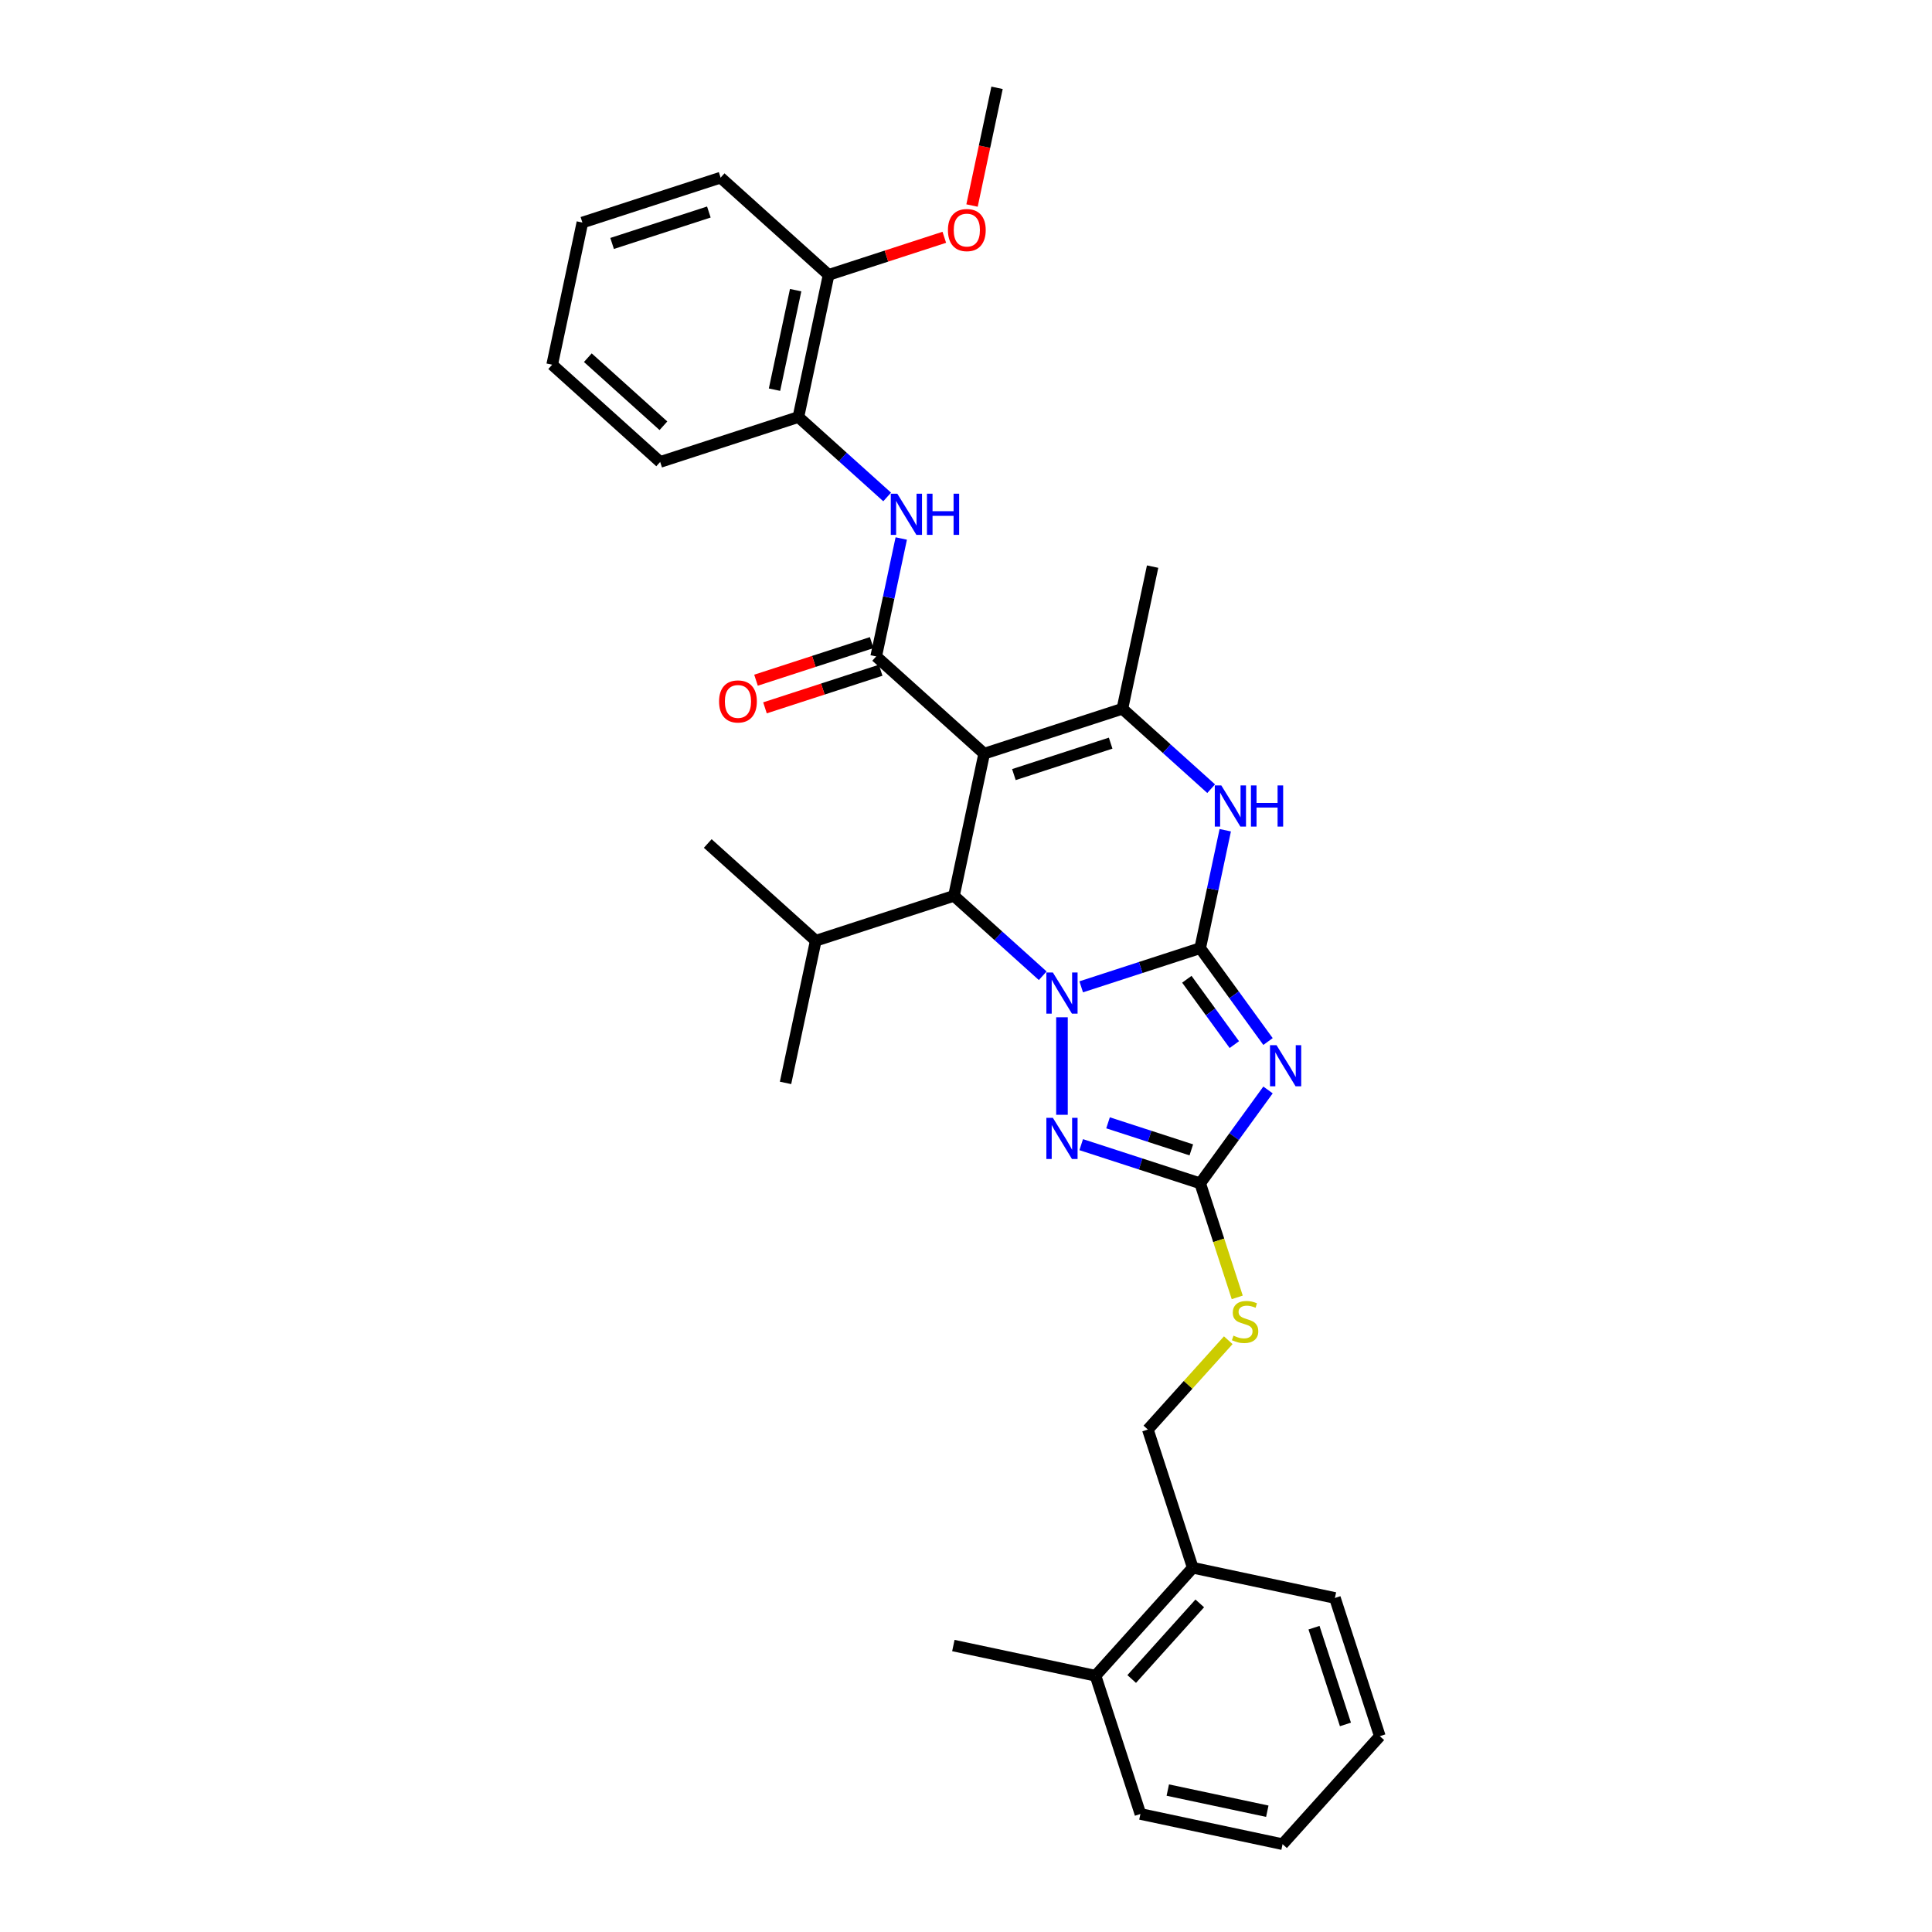 <?xml version='1.0' encoding='iso-8859-1'?>
<svg version='1.1' baseProfile='full'
              xmlns='http://www.w3.org/2000/svg'
                      xmlns:rdkit='http://www.rdkit.org/xml'
                      xmlns:xlink='http://www.w3.org/1999/xlink'
                  xml:space='preserve'
width='1000px' height='1000px' viewBox='0 0 1000 1000'>
<!-- END OF HEADER -->
<rect style='opacity:1.0;fill:#FFFFFF;stroke:none' width='1000' height='1000' x='0' y='0'> </rect>
<path class='bond-0' d='M 621.213,490.769 L 590.423,500.774' style='fill:none;fill-rule:evenodd;stroke:#000000;stroke-width:6px;stroke-linecap:butt;stroke-linejoin:miter;stroke-opacity:1' />
<path class='bond-0' d='M 590.423,500.774 L 559.632,510.778' style='fill:none;fill-rule:evenodd;stroke:#0000FF;stroke-width:6px;stroke-linecap:butt;stroke-linejoin:miter;stroke-opacity:1' />
<path class='bond-2' d='M 621.213,490.769 L 638.768,514.931' style='fill:none;fill-rule:evenodd;stroke:#000000;stroke-width:6px;stroke-linecap:butt;stroke-linejoin:miter;stroke-opacity:1' />
<path class='bond-2' d='M 638.768,514.931 L 656.323,539.093' style='fill:none;fill-rule:evenodd;stroke:#0000FF;stroke-width:6px;stroke-linecap:butt;stroke-linejoin:miter;stroke-opacity:1' />
<path class='bond-2' d='M 614.308,506.861 L 626.597,523.774' style='fill:none;fill-rule:evenodd;stroke:#000000;stroke-width:6px;stroke-linecap:butt;stroke-linejoin:miter;stroke-opacity:1' />
<path class='bond-2' d='M 626.597,523.774 L 638.885,540.688' style='fill:none;fill-rule:evenodd;stroke:#0000FF;stroke-width:6px;stroke-linecap:butt;stroke-linejoin:miter;stroke-opacity:1' />
<path class='bond-7' d='M 621.213,490.769 L 627.701,460.246' style='fill:none;fill-rule:evenodd;stroke:#000000;stroke-width:6px;stroke-linecap:butt;stroke-linejoin:miter;stroke-opacity:1' />
<path class='bond-7' d='M 627.701,460.246 L 634.189,429.723' style='fill:none;fill-rule:evenodd;stroke:#0000FF;stroke-width:6px;stroke-linecap:butt;stroke-linejoin:miter;stroke-opacity:1' />
<path class='bond-3' d='M 539.713,505.047 L 516.742,484.364' style='fill:none;fill-rule:evenodd;stroke:#0000FF;stroke-width:6px;stroke-linecap:butt;stroke-linejoin:miter;stroke-opacity:1' />
<path class='bond-3' d='M 516.742,484.364 L 493.772,463.681' style='fill:none;fill-rule:evenodd;stroke:#000000;stroke-width:6px;stroke-linecap:butt;stroke-linejoin:miter;stroke-opacity:1' />
<path class='bond-4' d='M 549.673,526.546 L 549.673,577.018' style='fill:none;fill-rule:evenodd;stroke:#0000FF;stroke-width:6px;stroke-linecap:butt;stroke-linejoin:miter;stroke-opacity:1' />
<path class='bond-1' d='M 509.411,390.102 L 580.952,366.857' style='fill:none;fill-rule:evenodd;stroke:#000000;stroke-width:6px;stroke-linecap:butt;stroke-linejoin:miter;stroke-opacity:1' />
<path class='bond-1' d='M 524.791,400.924 L 574.87,384.652' style='fill:none;fill-rule:evenodd;stroke:#000000;stroke-width:6px;stroke-linecap:butt;stroke-linejoin:miter;stroke-opacity:1' />
<path class='bond-5' d='M 509.411,390.102 L 453.51,339.769' style='fill:none;fill-rule:evenodd;stroke:#000000;stroke-width:6px;stroke-linecap:butt;stroke-linejoin:miter;stroke-opacity:1' />
<path class='bond-33' d='M 509.411,390.102 L 493.772,463.681' style='fill:none;fill-rule:evenodd;stroke:#000000;stroke-width:6px;stroke-linecap:butt;stroke-linejoin:miter;stroke-opacity:1' />
<path class='bond-8' d='M 656.323,564.158 L 638.768,588.32' style='fill:none;fill-rule:evenodd;stroke:#0000FF;stroke-width:6px;stroke-linecap:butt;stroke-linejoin:miter;stroke-opacity:1' />
<path class='bond-8' d='M 638.768,588.32 L 621.213,612.482' style='fill:none;fill-rule:evenodd;stroke:#000000;stroke-width:6px;stroke-linecap:butt;stroke-linejoin:miter;stroke-opacity:1' />
<path class='bond-16' d='M 493.772,463.681 L 422.231,486.926' style='fill:none;fill-rule:evenodd;stroke:#000000;stroke-width:6px;stroke-linecap:butt;stroke-linejoin:miter;stroke-opacity:1' />
<path class='bond-32' d='M 559.632,592.473 L 590.423,602.477' style='fill:none;fill-rule:evenodd;stroke:#0000FF;stroke-width:6px;stroke-linecap:butt;stroke-linejoin:miter;stroke-opacity:1' />
<path class='bond-32' d='M 590.423,602.477 L 621.213,612.482' style='fill:none;fill-rule:evenodd;stroke:#000000;stroke-width:6px;stroke-linecap:butt;stroke-linejoin:miter;stroke-opacity:1' />
<path class='bond-32' d='M 573.518,581.166 L 595.072,588.169' style='fill:none;fill-rule:evenodd;stroke:#0000FF;stroke-width:6px;stroke-linecap:butt;stroke-linejoin:miter;stroke-opacity:1' />
<path class='bond-32' d='M 595.072,588.169 L 616.625,595.172' style='fill:none;fill-rule:evenodd;stroke:#000000;stroke-width:6px;stroke-linecap:butt;stroke-linejoin:miter;stroke-opacity:1' />
<path class='bond-9' d='M 453.51,339.769 L 459.998,309.245' style='fill:none;fill-rule:evenodd;stroke:#000000;stroke-width:6px;stroke-linecap:butt;stroke-linejoin:miter;stroke-opacity:1' />
<path class='bond-9' d='M 459.998,309.245 L 466.486,278.722' style='fill:none;fill-rule:evenodd;stroke:#0000FF;stroke-width:6px;stroke-linecap:butt;stroke-linejoin:miter;stroke-opacity:1' />
<path class='bond-12' d='M 451.186,332.615 L 421.245,342.343' style='fill:none;fill-rule:evenodd;stroke:#000000;stroke-width:6px;stroke-linecap:butt;stroke-linejoin:miter;stroke-opacity:1' />
<path class='bond-12' d='M 421.245,342.343 L 391.304,352.071' style='fill:none;fill-rule:evenodd;stroke:#FF0000;stroke-width:6px;stroke-linecap:butt;stroke-linejoin:miter;stroke-opacity:1' />
<path class='bond-12' d='M 455.835,346.923 L 425.894,356.651' style='fill:none;fill-rule:evenodd;stroke:#000000;stroke-width:6px;stroke-linecap:butt;stroke-linejoin:miter;stroke-opacity:1' />
<path class='bond-12' d='M 425.894,356.651 L 395.953,366.379' style='fill:none;fill-rule:evenodd;stroke:#FF0000;stroke-width:6px;stroke-linecap:butt;stroke-linejoin:miter;stroke-opacity:1' />
<path class='bond-6' d='M 580.952,366.857 L 603.923,387.54' style='fill:none;fill-rule:evenodd;stroke:#000000;stroke-width:6px;stroke-linecap:butt;stroke-linejoin:miter;stroke-opacity:1' />
<path class='bond-6' d='M 603.923,387.54 L 626.893,408.223' style='fill:none;fill-rule:evenodd;stroke:#0000FF;stroke-width:6px;stroke-linecap:butt;stroke-linejoin:miter;stroke-opacity:1' />
<path class='bond-18' d='M 580.952,366.857 L 596.591,293.279' style='fill:none;fill-rule:evenodd;stroke:#000000;stroke-width:6px;stroke-linecap:butt;stroke-linejoin:miter;stroke-opacity:1' />
<path class='bond-11' d='M 621.213,612.482 L 630.805,642.001' style='fill:none;fill-rule:evenodd;stroke:#000000;stroke-width:6px;stroke-linecap:butt;stroke-linejoin:miter;stroke-opacity:1' />
<path class='bond-11' d='M 630.805,642.001 L 640.396,671.52' style='fill:none;fill-rule:evenodd;stroke:#CCCC00;stroke-width:6px;stroke-linecap:butt;stroke-linejoin:miter;stroke-opacity:1' />
<path class='bond-10' d='M 459.19,257.223 L 436.219,236.54' style='fill:none;fill-rule:evenodd;stroke:#0000FF;stroke-width:6px;stroke-linecap:butt;stroke-linejoin:miter;stroke-opacity:1' />
<path class='bond-10' d='M 436.219,236.54 L 413.249,215.857' style='fill:none;fill-rule:evenodd;stroke:#000000;stroke-width:6px;stroke-linecap:butt;stroke-linejoin:miter;stroke-opacity:1' />
<path class='bond-13' d='M 413.249,215.857 L 428.888,142.278' style='fill:none;fill-rule:evenodd;stroke:#000000;stroke-width:6px;stroke-linecap:butt;stroke-linejoin:miter;stroke-opacity:1' />
<path class='bond-13' d='M 400.879,201.692 L 411.827,150.187' style='fill:none;fill-rule:evenodd;stroke:#000000;stroke-width:6px;stroke-linecap:butt;stroke-linejoin:miter;stroke-opacity:1' />
<path class='bond-20' d='M 413.249,215.857 L 341.708,239.102' style='fill:none;fill-rule:evenodd;stroke:#000000;stroke-width:6px;stroke-linecap:butt;stroke-linejoin:miter;stroke-opacity:1' />
<path class='bond-14' d='M 635.748,693.697 L 614.936,716.81' style='fill:none;fill-rule:evenodd;stroke:#CCCC00;stroke-width:6px;stroke-linecap:butt;stroke-linejoin:miter;stroke-opacity:1' />
<path class='bond-14' d='M 614.936,716.81 L 594.125,739.923' style='fill:none;fill-rule:evenodd;stroke:#000000;stroke-width:6px;stroke-linecap:butt;stroke-linejoin:miter;stroke-opacity:1' />
<path class='bond-19' d='M 428.888,142.278 L 458.829,132.55' style='fill:none;fill-rule:evenodd;stroke:#000000;stroke-width:6px;stroke-linecap:butt;stroke-linejoin:miter;stroke-opacity:1' />
<path class='bond-19' d='M 458.829,132.55 L 488.769,122.821' style='fill:none;fill-rule:evenodd;stroke:#FF0000;stroke-width:6px;stroke-linecap:butt;stroke-linejoin:miter;stroke-opacity:1' />
<path class='bond-22' d='M 428.888,142.278 L 372.987,91.945' style='fill:none;fill-rule:evenodd;stroke:#000000;stroke-width:6px;stroke-linecap:butt;stroke-linejoin:miter;stroke-opacity:1' />
<path class='bond-15' d='M 594.125,739.923 L 617.37,811.464' style='fill:none;fill-rule:evenodd;stroke:#000000;stroke-width:6px;stroke-linecap:butt;stroke-linejoin:miter;stroke-opacity:1' />
<path class='bond-17' d='M 617.37,811.464 L 567.036,867.365' style='fill:none;fill-rule:evenodd;stroke:#000000;stroke-width:6px;stroke-linecap:butt;stroke-linejoin:miter;stroke-opacity:1' />
<path class='bond-17' d='M 621,829.916 L 585.766,869.047' style='fill:none;fill-rule:evenodd;stroke:#000000;stroke-width:6px;stroke-linecap:butt;stroke-linejoin:miter;stroke-opacity:1' />
<path class='bond-21' d='M 617.37,811.464 L 690.948,827.104' style='fill:none;fill-rule:evenodd;stroke:#000000;stroke-width:6px;stroke-linecap:butt;stroke-linejoin:miter;stroke-opacity:1' />
<path class='bond-25' d='M 422.231,486.926 L 366.33,436.592' style='fill:none;fill-rule:evenodd;stroke:#000000;stroke-width:6px;stroke-linecap:butt;stroke-linejoin:miter;stroke-opacity:1' />
<path class='bond-26' d='M 422.231,486.926 L 406.591,560.504' style='fill:none;fill-rule:evenodd;stroke:#000000;stroke-width:6px;stroke-linecap:butt;stroke-linejoin:miter;stroke-opacity:1' />
<path class='bond-23' d='M 567.036,867.365 L 493.458,851.726' style='fill:none;fill-rule:evenodd;stroke:#000000;stroke-width:6px;stroke-linecap:butt;stroke-linejoin:miter;stroke-opacity:1' />
<path class='bond-24' d='M 567.036,867.365 L 590.281,938.906' style='fill:none;fill-rule:evenodd;stroke:#000000;stroke-width:6px;stroke-linecap:butt;stroke-linejoin:miter;stroke-opacity:1' />
<path class='bond-27' d='M 503.118,106.381 L 509.593,75.918' style='fill:none;fill-rule:evenodd;stroke:#FF0000;stroke-width:6px;stroke-linecap:butt;stroke-linejoin:miter;stroke-opacity:1' />
<path class='bond-27' d='M 509.593,75.918 L 516.068,45.455' style='fill:none;fill-rule:evenodd;stroke:#000000;stroke-width:6px;stroke-linecap:butt;stroke-linejoin:miter;stroke-opacity:1' />
<path class='bond-28' d='M 341.708,239.102 L 285.807,188.768' style='fill:none;fill-rule:evenodd;stroke:#000000;stroke-width:6px;stroke-linecap:butt;stroke-linejoin:miter;stroke-opacity:1' />
<path class='bond-28' d='M 343.389,220.371 L 304.259,185.138' style='fill:none;fill-rule:evenodd;stroke:#000000;stroke-width:6px;stroke-linecap:butt;stroke-linejoin:miter;stroke-opacity:1' />
<path class='bond-31' d='M 690.948,827.104 L 714.193,898.644' style='fill:none;fill-rule:evenodd;stroke:#000000;stroke-width:6px;stroke-linecap:butt;stroke-linejoin:miter;stroke-opacity:1' />
<path class='bond-31' d='M 680.127,842.484 L 696.398,892.562' style='fill:none;fill-rule:evenodd;stroke:#000000;stroke-width:6px;stroke-linecap:butt;stroke-linejoin:miter;stroke-opacity:1' />
<path class='bond-35' d='M 372.987,91.945 L 301.446,115.189' style='fill:none;fill-rule:evenodd;stroke:#000000;stroke-width:6px;stroke-linecap:butt;stroke-linejoin:miter;stroke-opacity:1' />
<path class='bond-35' d='M 366.905,109.739 L 316.827,126.011' style='fill:none;fill-rule:evenodd;stroke:#000000;stroke-width:6px;stroke-linecap:butt;stroke-linejoin:miter;stroke-opacity:1' />
<path class='bond-34' d='M 590.281,938.906 L 663.86,954.545' style='fill:none;fill-rule:evenodd;stroke:#000000;stroke-width:6px;stroke-linecap:butt;stroke-linejoin:miter;stroke-opacity:1' />
<path class='bond-34' d='M 604.446,926.536 L 655.951,937.484' style='fill:none;fill-rule:evenodd;stroke:#000000;stroke-width:6px;stroke-linecap:butt;stroke-linejoin:miter;stroke-opacity:1' />
<path class='bond-29' d='M 285.807,188.768 L 301.446,115.189' style='fill:none;fill-rule:evenodd;stroke:#000000;stroke-width:6px;stroke-linecap:butt;stroke-linejoin:miter;stroke-opacity:1' />
<path class='bond-30' d='M 663.86,954.545 L 714.193,898.644' style='fill:none;fill-rule:evenodd;stroke:#000000;stroke-width:6px;stroke-linecap:butt;stroke-linejoin:miter;stroke-opacity:1' />
<path  class='atom-1' d='M 544.964 503.363
L 551.944 514.646
Q 552.636 515.76, 553.75 517.775
Q 554.863 519.791, 554.923 519.912
L 554.923 503.363
L 557.751 503.363
L 557.751 524.666
L 554.833 524.666
L 547.341 512.329
Q 546.468 510.885, 545.535 509.23
Q 544.633 507.575, 544.362 507.064
L 544.362 524.666
L 541.594 524.666
L 541.594 503.363
L 544.964 503.363
' fill='#0000FF'/>
<path  class='atom-3' d='M 660.719 540.974
L 667.7 552.257
Q 668.392 553.371, 669.505 555.387
Q 670.618 557.403, 670.678 557.523
L 670.678 540.974
L 673.507 540.974
L 673.507 562.277
L 670.588 562.277
L 663.096 549.941
Q 662.223 548.496, 661.291 546.841
Q 660.388 545.186, 660.117 544.675
L 660.117 562.277
L 657.349 562.277
L 657.349 540.974
L 660.719 540.974
' fill='#0000FF'/>
<path  class='atom-5' d='M 544.964 578.585
L 551.944 589.869
Q 552.636 590.982, 553.75 592.998
Q 554.863 595.014, 554.923 595.134
L 554.923 578.585
L 557.751 578.585
L 557.751 599.888
L 554.833 599.888
L 547.341 587.552
Q 546.468 586.107, 545.535 584.453
Q 544.633 582.798, 544.362 582.286
L 544.362 599.888
L 541.594 599.888
L 541.594 578.585
L 544.964 578.585
' fill='#0000FF'/>
<path  class='atom-8' d='M 632.144 406.539
L 639.125 417.823
Q 639.817 418.936, 640.93 420.952
Q 642.043 422.968, 642.103 423.088
L 642.103 406.539
L 644.932 406.539
L 644.932 427.842
L 642.013 427.842
L 634.521 415.506
Q 633.648 414.062, 632.716 412.407
Q 631.813 410.752, 631.542 410.24
L 631.542 427.842
L 628.774 427.842
L 628.774 406.539
L 632.144 406.539
' fill='#0000FF'/>
<path  class='atom-8' d='M 647.489 406.539
L 650.378 406.539
L 650.378 415.596
L 661.27 415.596
L 661.27 406.539
L 664.159 406.539
L 664.159 427.842
L 661.27 427.842
L 661.27 418.003
L 650.378 418.003
L 650.378 427.842
L 647.489 427.842
L 647.489 406.539
' fill='#0000FF'/>
<path  class='atom-10' d='M 464.441 255.539
L 471.421 266.822
Q 472.113 267.935, 473.227 269.951
Q 474.34 271.967, 474.4 272.088
L 474.4 255.539
L 477.229 255.539
L 477.229 276.842
L 474.31 276.842
L 466.818 264.505
Q 465.945 263.061, 465.012 261.406
Q 464.11 259.751, 463.839 259.24
L 463.839 276.842
L 461.071 276.842
L 461.071 255.539
L 464.441 255.539
' fill='#0000FF'/>
<path  class='atom-10' d='M 479.786 255.539
L 482.675 255.539
L 482.675 264.595
L 493.567 264.595
L 493.567 255.539
L 496.455 255.539
L 496.455 276.842
L 493.567 276.842
L 493.567 267.003
L 482.675 267.003
L 482.675 276.842
L 479.786 276.842
L 479.786 255.539
' fill='#0000FF'/>
<path  class='atom-12' d='M 638.44 691.334
Q 638.681 691.424, 639.674 691.845
Q 640.667 692.267, 641.75 692.537
Q 642.864 692.778, 643.947 692.778
Q 645.963 692.778, 647.136 691.815
Q 648.31 690.822, 648.31 689.107
Q 648.31 687.934, 647.708 687.212
Q 647.136 686.49, 646.234 686.098
Q 645.331 685.707, 643.826 685.256
Q 641.931 684.684, 640.787 684.143
Q 639.674 683.601, 638.862 682.458
Q 638.079 681.314, 638.079 679.389
Q 638.079 676.711, 639.885 675.056
Q 641.72 673.401, 645.331 673.401
Q 647.798 673.401, 650.596 674.574
L 649.904 676.891
Q 647.347 675.838, 645.421 675.838
Q 643.345 675.838, 642.202 676.711
Q 641.058 677.553, 641.088 679.028
Q 641.088 680.171, 641.66 680.863
Q 642.262 681.555, 643.104 681.946
Q 643.977 682.337, 645.421 682.789
Q 647.347 683.39, 648.49 683.992
Q 649.634 684.594, 650.446 685.828
Q 651.288 687.031, 651.288 689.107
Q 651.288 692.056, 649.303 693.651
Q 647.347 695.215, 644.067 695.215
Q 642.172 695.215, 640.727 694.794
Q 639.313 694.403, 637.628 693.711
L 638.44 691.334
' fill='#CCCC00'/>
<path  class='atom-13' d='M 372.19 363.074
Q 372.19 357.959, 374.718 355.1
Q 377.245 352.242, 381.969 352.242
Q 386.693 352.242, 389.221 355.1
Q 391.748 357.959, 391.748 363.074
Q 391.748 368.249, 389.191 371.198
Q 386.633 374.116, 381.969 374.116
Q 377.275 374.116, 374.718 371.198
Q 372.19 368.279, 372.19 363.074
M 381.969 371.709
Q 385.219 371.709, 386.964 369.543
Q 388.739 367.346, 388.739 363.074
Q 388.739 358.891, 386.964 356.785
Q 385.219 354.649, 381.969 354.649
Q 378.72 354.649, 376.945 356.755
Q 375.199 358.861, 375.199 363.074
Q 375.199 367.377, 376.945 369.543
Q 378.72 371.709, 381.969 371.709
' fill='#FF0000'/>
<path  class='atom-20' d='M 490.65 119.093
Q 490.65 113.978, 493.177 111.12
Q 495.705 108.261, 500.429 108.261
Q 505.153 108.261, 507.68 111.12
Q 510.208 113.978, 510.208 119.093
Q 510.208 124.269, 507.65 127.217
Q 505.093 130.136, 500.429 130.136
Q 495.735 130.136, 493.177 127.217
Q 490.65 124.299, 490.65 119.093
M 500.429 127.729
Q 503.678 127.729, 505.424 125.562
Q 507.199 123.366, 507.199 119.093
Q 507.199 114.911, 505.424 112.805
Q 503.678 110.668, 500.429 110.668
Q 497.179 110.668, 495.404 112.775
Q 493.659 114.881, 493.659 119.093
Q 493.659 123.396, 495.404 125.562
Q 497.179 127.729, 500.429 127.729
' fill='#FF0000'/>
</svg>
